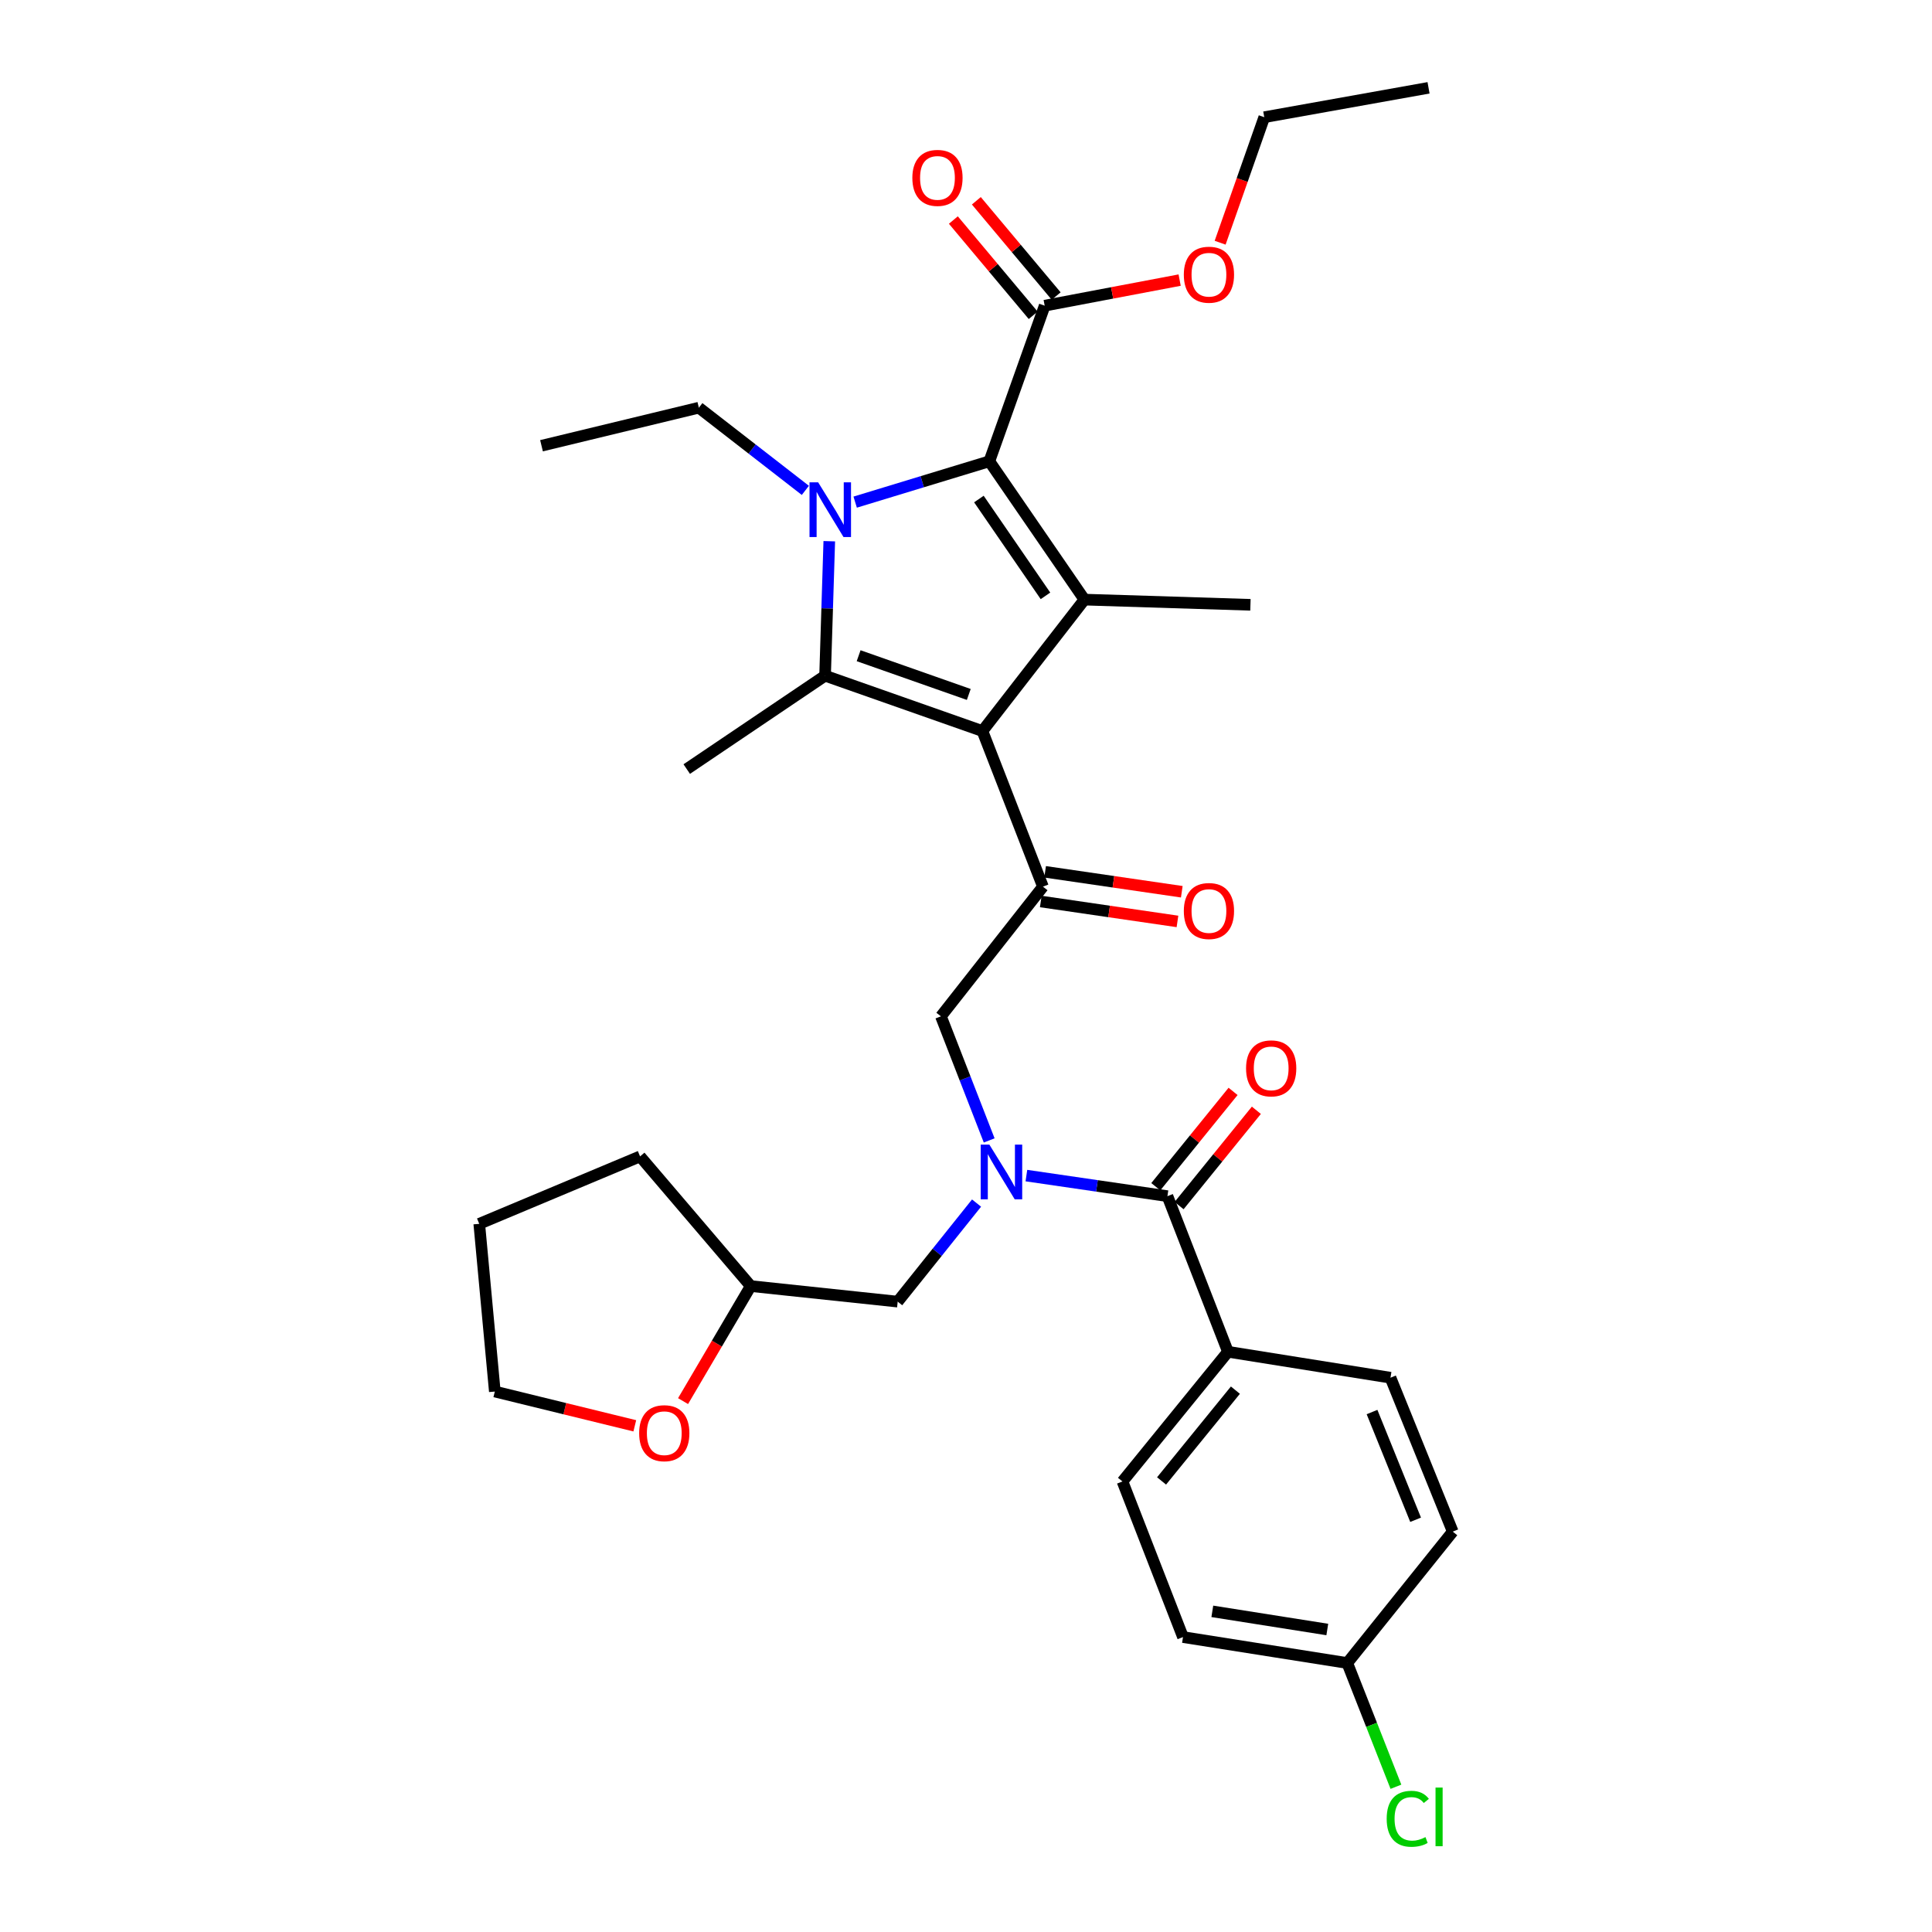 <?xml version='1.0' encoding='iso-8859-1'?>
<svg version='1.1' baseProfile='full'
              xmlns='http://www.w3.org/2000/svg'
                      xmlns:rdkit='http://www.rdkit.org/xml'
                      xmlns:xlink='http://www.w3.org/1999/xlink'
                  xml:space='preserve'
width='1000px' height='1000px' viewBox='0 0 1000 1000'>
<!-- END OF HEADER -->
<rect style='opacity:1.0;fill:#FFFFFF;stroke:none' width='1000' height='1000' x='0' y='0'> </rect>
<path class='bond-0' d='M 638.237,564.905 L 618.237,589.574' style='fill:none;fill-rule:evenodd;stroke:#FF0000;stroke-width:6px;stroke-linecap:butt;stroke-linejoin:miter;stroke-opacity:1' />
<path class='bond-0' d='M 618.237,589.574 L 598.237,614.244' style='fill:none;fill-rule:evenodd;stroke:#000000;stroke-width:6px;stroke-linecap:butt;stroke-linejoin:miter;stroke-opacity:1' />
<path class='bond-0' d='M 650.293,574.679 L 630.294,599.349' style='fill:none;fill-rule:evenodd;stroke:#FF0000;stroke-width:6px;stroke-linecap:butt;stroke-linejoin:miter;stroke-opacity:1' />
<path class='bond-0' d='M 630.294,599.349 L 610.294,624.018' style='fill:none;fill-rule:evenodd;stroke:#000000;stroke-width:6px;stroke-linecap:butt;stroke-linejoin:miter;stroke-opacity:1' />
<path class='bond-1' d='M 604.266,619.131 L 567.763,613.808' style='fill:none;fill-rule:evenodd;stroke:#000000;stroke-width:6px;stroke-linecap:butt;stroke-linejoin:miter;stroke-opacity:1' />
<path class='bond-1' d='M 567.763,613.808 L 531.26,608.485' style='fill:none;fill-rule:evenodd;stroke:#0000FF;stroke-width:6px;stroke-linecap:butt;stroke-linejoin:miter;stroke-opacity:1' />
<path class='bond-2' d='M 604.266,619.131 L 635.592,699.676' style='fill:none;fill-rule:evenodd;stroke:#000000;stroke-width:6px;stroke-linecap:butt;stroke-linejoin:miter;stroke-opacity:1' />
<path class='bond-3' d='M 512.002,590.282 L 499.512,558.165' style='fill:none;fill-rule:evenodd;stroke:#0000FF;stroke-width:6px;stroke-linecap:butt;stroke-linejoin:miter;stroke-opacity:1' />
<path class='bond-3' d='M 499.512,558.165 L 487.023,526.049' style='fill:none;fill-rule:evenodd;stroke:#000000;stroke-width:6px;stroke-linecap:butt;stroke-linejoin:miter;stroke-opacity:1' />
<path class='bond-4' d='M 505.46,622.712 L 485.054,648.217' style='fill:none;fill-rule:evenodd;stroke:#0000FF;stroke-width:6px;stroke-linecap:butt;stroke-linejoin:miter;stroke-opacity:1' />
<path class='bond-4' d='M 485.054,648.217 L 464.647,673.722' style='fill:none;fill-rule:evenodd;stroke:#000000;stroke-width:6px;stroke-linecap:butt;stroke-linejoin:miter;stroke-opacity:1' />
<path class='bond-5' d='M 635.592,699.676 L 580.993,766.804' style='fill:none;fill-rule:evenodd;stroke:#000000;stroke-width:6px;stroke-linecap:butt;stroke-linejoin:miter;stroke-opacity:1' />
<path class='bond-5' d='M 639.443,719.539 L 601.224,766.528' style='fill:none;fill-rule:evenodd;stroke:#000000;stroke-width:6px;stroke-linecap:butt;stroke-linejoin:miter;stroke-opacity:1' />
<path class='bond-6' d='M 635.592,699.676 L 719.715,713.101' style='fill:none;fill-rule:evenodd;stroke:#000000;stroke-width:6px;stroke-linecap:butt;stroke-linejoin:miter;stroke-opacity:1' />
<path class='bond-7' d='M 580.993,766.804 L 612.319,847.348' style='fill:none;fill-rule:evenodd;stroke:#000000;stroke-width:6px;stroke-linecap:butt;stroke-linejoin:miter;stroke-opacity:1' />
<path class='bond-8' d='M 719.715,713.101 L 751.938,792.758' style='fill:none;fill-rule:evenodd;stroke:#000000;stroke-width:6px;stroke-linecap:butt;stroke-linejoin:miter;stroke-opacity:1' />
<path class='bond-8' d='M 710.16,730.87 L 732.716,786.63' style='fill:none;fill-rule:evenodd;stroke:#000000;stroke-width:6px;stroke-linecap:butt;stroke-linejoin:miter;stroke-opacity:1' />
<path class='bond-9' d='M 353.548,725.211 L 371.063,695.439' style='fill:none;fill-rule:evenodd;stroke:#FF0000;stroke-width:6px;stroke-linecap:butt;stroke-linejoin:miter;stroke-opacity:1' />
<path class='bond-9' d='M 371.063,695.439 L 388.578,665.668' style='fill:none;fill-rule:evenodd;stroke:#000000;stroke-width:6px;stroke-linecap:butt;stroke-linejoin:miter;stroke-opacity:1' />
<path class='bond-10' d='M 328.568,738.001 L 292.342,729.13' style='fill:none;fill-rule:evenodd;stroke:#FF0000;stroke-width:6px;stroke-linecap:butt;stroke-linejoin:miter;stroke-opacity:1' />
<path class='bond-10' d='M 292.342,729.13 L 256.116,720.258' style='fill:none;fill-rule:evenodd;stroke:#000000;stroke-width:6px;stroke-linecap:butt;stroke-linejoin:miter;stroke-opacity:1' />
<path class='bond-11' d='M 388.578,665.668 L 464.647,673.722' style='fill:none;fill-rule:evenodd;stroke:#000000;stroke-width:6px;stroke-linecap:butt;stroke-linejoin:miter;stroke-opacity:1' />
<path class='bond-12' d='M 388.578,665.668 L 331.297,598.549' style='fill:none;fill-rule:evenodd;stroke:#000000;stroke-width:6px;stroke-linecap:butt;stroke-linejoin:miter;stroke-opacity:1' />
<path class='bond-13' d='M 429.233,280.133 L 428.147,314.937' style='fill:none;fill-rule:evenodd;stroke:#0000FF;stroke-width:6px;stroke-linecap:butt;stroke-linejoin:miter;stroke-opacity:1' />
<path class='bond-13' d='M 428.147,314.937 L 427.061,349.741' style='fill:none;fill-rule:evenodd;stroke:#000000;stroke-width:6px;stroke-linecap:butt;stroke-linejoin:miter;stroke-opacity:1' />
<path class='bond-14' d='M 442.634,259.901 L 477.357,249.334' style='fill:none;fill-rule:evenodd;stroke:#0000FF;stroke-width:6px;stroke-linecap:butt;stroke-linejoin:miter;stroke-opacity:1' />
<path class='bond-14' d='M 477.357,249.334 L 512.08,238.767' style='fill:none;fill-rule:evenodd;stroke:#000000;stroke-width:6px;stroke-linecap:butt;stroke-linejoin:miter;stroke-opacity:1' />
<path class='bond-15' d='M 416.85,253.815 L 389.288,232.417' style='fill:none;fill-rule:evenodd;stroke:#0000FF;stroke-width:6px;stroke-linecap:butt;stroke-linejoin:miter;stroke-opacity:1' />
<path class='bond-15' d='M 389.288,232.417 L 361.726,211.019' style='fill:none;fill-rule:evenodd;stroke:#000000;stroke-width:6px;stroke-linecap:butt;stroke-linejoin:miter;stroke-opacity:1' />
<path class='bond-16' d='M 427.061,349.741 L 355.458,398.071' style='fill:none;fill-rule:evenodd;stroke:#000000;stroke-width:6px;stroke-linecap:butt;stroke-linejoin:miter;stroke-opacity:1' />
<path class='bond-17' d='M 427.061,349.741 L 508.502,378.386' style='fill:none;fill-rule:evenodd;stroke:#000000;stroke-width:6px;stroke-linecap:butt;stroke-linejoin:miter;stroke-opacity:1' />
<path class='bond-17' d='M 444.427,339.396 L 501.436,359.447' style='fill:none;fill-rule:evenodd;stroke:#000000;stroke-width:6px;stroke-linecap:butt;stroke-linejoin:miter;stroke-opacity:1' />
<path class='bond-18' d='M 508.502,378.386 L 561.307,310.361' style='fill:none;fill-rule:evenodd;stroke:#000000;stroke-width:6px;stroke-linecap:butt;stroke-linejoin:miter;stroke-opacity:1' />
<path class='bond-19' d='M 508.502,378.386 L 539.828,458.93' style='fill:none;fill-rule:evenodd;stroke:#000000;stroke-width:6px;stroke-linecap:butt;stroke-linejoin:miter;stroke-opacity:1' />
<path class='bond-20' d='M 561.307,310.361 L 647.224,313.051' style='fill:none;fill-rule:evenodd;stroke:#000000;stroke-width:6px;stroke-linecap:butt;stroke-linejoin:miter;stroke-opacity:1' />
<path class='bond-21' d='M 561.307,310.361 L 512.08,238.767' style='fill:none;fill-rule:evenodd;stroke:#000000;stroke-width:6px;stroke-linecap:butt;stroke-linejoin:miter;stroke-opacity:1' />
<path class='bond-21' d='M 541.134,308.416 L 506.675,258.3' style='fill:none;fill-rule:evenodd;stroke:#000000;stroke-width:6px;stroke-linecap:butt;stroke-linejoin:miter;stroke-opacity:1' />
<path class='bond-22' d='M 512.08,238.767 L 540.725,158.222' style='fill:none;fill-rule:evenodd;stroke:#000000;stroke-width:6px;stroke-linecap:butt;stroke-linejoin:miter;stroke-opacity:1' />
<path class='bond-23' d='M 538.708,466.609 L 574.081,471.768' style='fill:none;fill-rule:evenodd;stroke:#000000;stroke-width:6px;stroke-linecap:butt;stroke-linejoin:miter;stroke-opacity:1' />
<path class='bond-23' d='M 574.081,471.768 L 609.454,476.926' style='fill:none;fill-rule:evenodd;stroke:#FF0000;stroke-width:6px;stroke-linecap:butt;stroke-linejoin:miter;stroke-opacity:1' />
<path class='bond-23' d='M 540.948,451.251 L 576.321,456.409' style='fill:none;fill-rule:evenodd;stroke:#000000;stroke-width:6px;stroke-linecap:butt;stroke-linejoin:miter;stroke-opacity:1' />
<path class='bond-23' d='M 576.321,456.409 L 611.694,461.567' style='fill:none;fill-rule:evenodd;stroke:#FF0000;stroke-width:6px;stroke-linecap:butt;stroke-linejoin:miter;stroke-opacity:1' />
<path class='bond-24' d='M 539.828,458.93 L 487.023,526.049' style='fill:none;fill-rule:evenodd;stroke:#000000;stroke-width:6px;stroke-linecap:butt;stroke-linejoin:miter;stroke-opacity:1' />
<path class='bond-25' d='M 280.285,230.713 L 361.726,211.019' style='fill:none;fill-rule:evenodd;stroke:#000000;stroke-width:6px;stroke-linecap:butt;stroke-linejoin:miter;stroke-opacity:1' />
<path class='bond-26' d='M 546.673,153.238 L 526.014,128.583' style='fill:none;fill-rule:evenodd;stroke:#000000;stroke-width:6px;stroke-linecap:butt;stroke-linejoin:miter;stroke-opacity:1' />
<path class='bond-26' d='M 526.014,128.583 L 505.355,103.927' style='fill:none;fill-rule:evenodd;stroke:#FF0000;stroke-width:6px;stroke-linecap:butt;stroke-linejoin:miter;stroke-opacity:1' />
<path class='bond-26' d='M 534.777,163.206 L 514.118,138.551' style='fill:none;fill-rule:evenodd;stroke:#000000;stroke-width:6px;stroke-linecap:butt;stroke-linejoin:miter;stroke-opacity:1' />
<path class='bond-26' d='M 514.118,138.551 L 493.459,113.896' style='fill:none;fill-rule:evenodd;stroke:#FF0000;stroke-width:6px;stroke-linecap:butt;stroke-linejoin:miter;stroke-opacity:1' />
<path class='bond-27' d='M 540.725,158.222 L 575.653,151.601' style='fill:none;fill-rule:evenodd;stroke:#000000;stroke-width:6px;stroke-linecap:butt;stroke-linejoin:miter;stroke-opacity:1' />
<path class='bond-27' d='M 575.653,151.601 L 610.581,144.981' style='fill:none;fill-rule:evenodd;stroke:#FF0000;stroke-width:6px;stroke-linecap:butt;stroke-linejoin:miter;stroke-opacity:1' />
<path class='bond-28' d='M 631.539,125.628 L 642.96,93.147' style='fill:none;fill-rule:evenodd;stroke:#FF0000;stroke-width:6px;stroke-linecap:butt;stroke-linejoin:miter;stroke-opacity:1' />
<path class='bond-28' d='M 642.96,93.147 L 654.381,60.665' style='fill:none;fill-rule:evenodd;stroke:#000000;stroke-width:6px;stroke-linecap:butt;stroke-linejoin:miter;stroke-opacity:1' />
<path class='bond-29' d='M 654.381,60.665 L 739.409,45.455' style='fill:none;fill-rule:evenodd;stroke:#000000;stroke-width:6px;stroke-linecap:butt;stroke-linejoin:miter;stroke-opacity:1' />
<path class='bond-30' d='M 256.116,720.258 L 248.062,633.445' style='fill:none;fill-rule:evenodd;stroke:#000000;stroke-width:6px;stroke-linecap:butt;stroke-linejoin:miter;stroke-opacity:1' />
<path class='bond-31' d='M 331.297,598.549 L 248.062,633.445' style='fill:none;fill-rule:evenodd;stroke:#000000;stroke-width:6px;stroke-linecap:butt;stroke-linejoin:miter;stroke-opacity:1' />
<path class='bond-32' d='M 697.339,860.774 L 751.938,792.758' style='fill:none;fill-rule:evenodd;stroke:#000000;stroke-width:6px;stroke-linecap:butt;stroke-linejoin:miter;stroke-opacity:1' />
<path class='bond-33' d='M 697.339,860.774 L 709.934,892.798' style='fill:none;fill-rule:evenodd;stroke:#000000;stroke-width:6px;stroke-linecap:butt;stroke-linejoin:miter;stroke-opacity:1' />
<path class='bond-33' d='M 709.934,892.798 L 722.53,924.822' style='fill:none;fill-rule:evenodd;stroke:#00CC00;stroke-width:6px;stroke-linecap:butt;stroke-linejoin:miter;stroke-opacity:1' />
<path class='bond-34' d='M 697.339,860.774 L 612.319,847.348' style='fill:none;fill-rule:evenodd;stroke:#000000;stroke-width:6px;stroke-linecap:butt;stroke-linejoin:miter;stroke-opacity:1' />
<path class='bond-34' d='M 687.007,843.429 L 627.493,834.031' style='fill:none;fill-rule:evenodd;stroke:#000000;stroke-width:6px;stroke-linecap:butt;stroke-linejoin:miter;stroke-opacity:1' />
<path  class='atom-0' d='M 644.959 552.98
Q 644.959 546.18, 648.319 542.38
Q 651.679 538.58, 657.959 538.58
Q 664.239 538.58, 667.599 542.38
Q 670.959 546.18, 670.959 552.98
Q 670.959 559.86, 667.559 563.78
Q 664.159 567.66, 657.959 567.66
Q 651.719 567.66, 648.319 563.78
Q 644.959 559.9, 644.959 552.98
M 657.959 564.46
Q 662.279 564.46, 664.599 561.58
Q 666.959 558.66, 666.959 552.98
Q 666.959 547.42, 664.599 544.62
Q 662.279 541.78, 657.959 541.78
Q 653.639 541.78, 651.279 544.58
Q 648.959 547.38, 648.959 552.98
Q 648.959 558.7, 651.279 561.58
Q 653.639 564.46, 657.959 564.46
' fill='#FF0000'/>
<path  class='atom-2' d='M 512.089 592.442
L 521.369 607.442
Q 522.289 608.922, 523.769 611.602
Q 525.249 614.282, 525.329 614.442
L 525.329 592.442
L 529.089 592.442
L 529.089 620.762
L 525.209 620.762
L 515.249 604.362
Q 514.089 602.442, 512.849 600.242
Q 511.649 598.042, 511.289 597.362
L 511.289 620.762
L 507.609 620.762
L 507.609 592.442
L 512.089 592.442
' fill='#0000FF'/>
<path  class='atom-6' d='M 330.826 741.817
Q 330.826 735.017, 334.186 731.217
Q 337.546 727.417, 343.826 727.417
Q 350.106 727.417, 353.466 731.217
Q 356.826 735.017, 356.826 741.817
Q 356.826 748.697, 353.426 752.617
Q 350.026 756.497, 343.826 756.497
Q 337.586 756.497, 334.186 752.617
Q 330.826 748.737, 330.826 741.817
M 343.826 753.297
Q 348.146 753.297, 350.466 750.417
Q 352.826 747.497, 352.826 741.817
Q 352.826 736.257, 350.466 733.457
Q 348.146 730.617, 343.826 730.617
Q 339.506 730.617, 337.146 733.417
Q 334.826 736.217, 334.826 741.817
Q 334.826 747.537, 337.146 750.417
Q 339.506 753.297, 343.826 753.297
' fill='#FF0000'/>
<path  class='atom-8' d='M 423.482 249.664
L 432.762 264.664
Q 433.682 266.144, 435.162 268.824
Q 436.642 271.504, 436.722 271.664
L 436.722 249.664
L 440.482 249.664
L 440.482 277.984
L 436.602 277.984
L 426.642 261.584
Q 425.482 259.664, 424.242 257.464
Q 423.042 255.264, 422.682 254.584
L 422.682 277.984
L 419.002 277.984
L 419.002 249.664
L 423.482 249.664
' fill='#0000FF'/>
<path  class='atom-14' d='M 612.745 471.539
Q 612.745 464.739, 616.105 460.939
Q 619.465 457.139, 625.745 457.139
Q 632.025 457.139, 635.385 460.939
Q 638.745 464.739, 638.745 471.539
Q 638.745 478.419, 635.345 482.339
Q 631.945 486.219, 625.745 486.219
Q 619.505 486.219, 616.105 482.339
Q 612.745 478.459, 612.745 471.539
M 625.745 483.019
Q 630.065 483.019, 632.385 480.139
Q 634.745 477.219, 634.745 471.539
Q 634.745 465.979, 632.385 463.179
Q 630.065 460.339, 625.745 460.339
Q 621.425 460.339, 619.065 463.139
Q 616.745 465.939, 616.745 471.539
Q 616.745 477.259, 619.065 480.139
Q 621.425 483.019, 625.745 483.019
' fill='#FF0000'/>
<path  class='atom-18' d='M 472.229 92.071
Q 472.229 85.271, 475.589 81.471
Q 478.949 77.671, 485.229 77.671
Q 491.509 77.671, 494.869 81.471
Q 498.229 85.271, 498.229 92.071
Q 498.229 98.951, 494.829 102.871
Q 491.429 106.751, 485.229 106.751
Q 478.989 106.751, 475.589 102.871
Q 472.229 98.991, 472.229 92.071
M 485.229 103.551
Q 489.549 103.551, 491.869 100.671
Q 494.229 97.751, 494.229 92.071
Q 494.229 86.511, 491.869 83.711
Q 489.549 80.871, 485.229 80.871
Q 480.909 80.871, 478.549 83.671
Q 476.229 86.471, 476.229 92.071
Q 476.229 97.791, 478.549 100.671
Q 480.909 103.551, 485.229 103.551
' fill='#FF0000'/>
<path  class='atom-19' d='M 612.745 142.186
Q 612.745 135.386, 616.105 131.586
Q 619.465 127.786, 625.745 127.786
Q 632.025 127.786, 635.385 131.586
Q 638.745 135.386, 638.745 142.186
Q 638.745 149.066, 635.345 152.986
Q 631.945 156.866, 625.745 156.866
Q 619.505 156.866, 616.105 152.986
Q 612.745 149.106, 612.745 142.186
M 625.745 153.666
Q 630.065 153.666, 632.385 150.786
Q 634.745 147.866, 634.745 142.186
Q 634.745 136.626, 632.385 133.826
Q 630.065 130.986, 625.745 130.986
Q 621.425 130.986, 619.065 133.786
Q 616.745 136.586, 616.745 142.186
Q 616.745 147.906, 619.065 150.786
Q 621.425 153.666, 625.745 153.666
' fill='#FF0000'/>
<path  class='atom-32' d='M 717.745 941.402
Q 717.745 934.362, 721.025 930.682
Q 724.345 926.962, 730.625 926.962
Q 736.465 926.962, 739.585 931.082
L 736.945 933.242
Q 734.665 930.242, 730.625 930.242
Q 726.345 930.242, 724.065 933.122
Q 721.825 935.962, 721.825 941.402
Q 721.825 947.002, 724.145 949.882
Q 726.505 952.762, 731.065 952.762
Q 734.185 952.762, 737.825 950.882
L 738.945 953.882
Q 737.465 954.842, 735.225 955.402
Q 732.985 955.962, 730.505 955.962
Q 724.345 955.962, 721.025 952.202
Q 717.745 948.442, 717.745 941.402
' fill='#00CC00'/>
<path  class='atom-32' d='M 743.025 925.242
L 746.705 925.242
L 746.705 955.602
L 743.025 955.602
L 743.025 925.242
' fill='#00CC00'/>
</svg>
